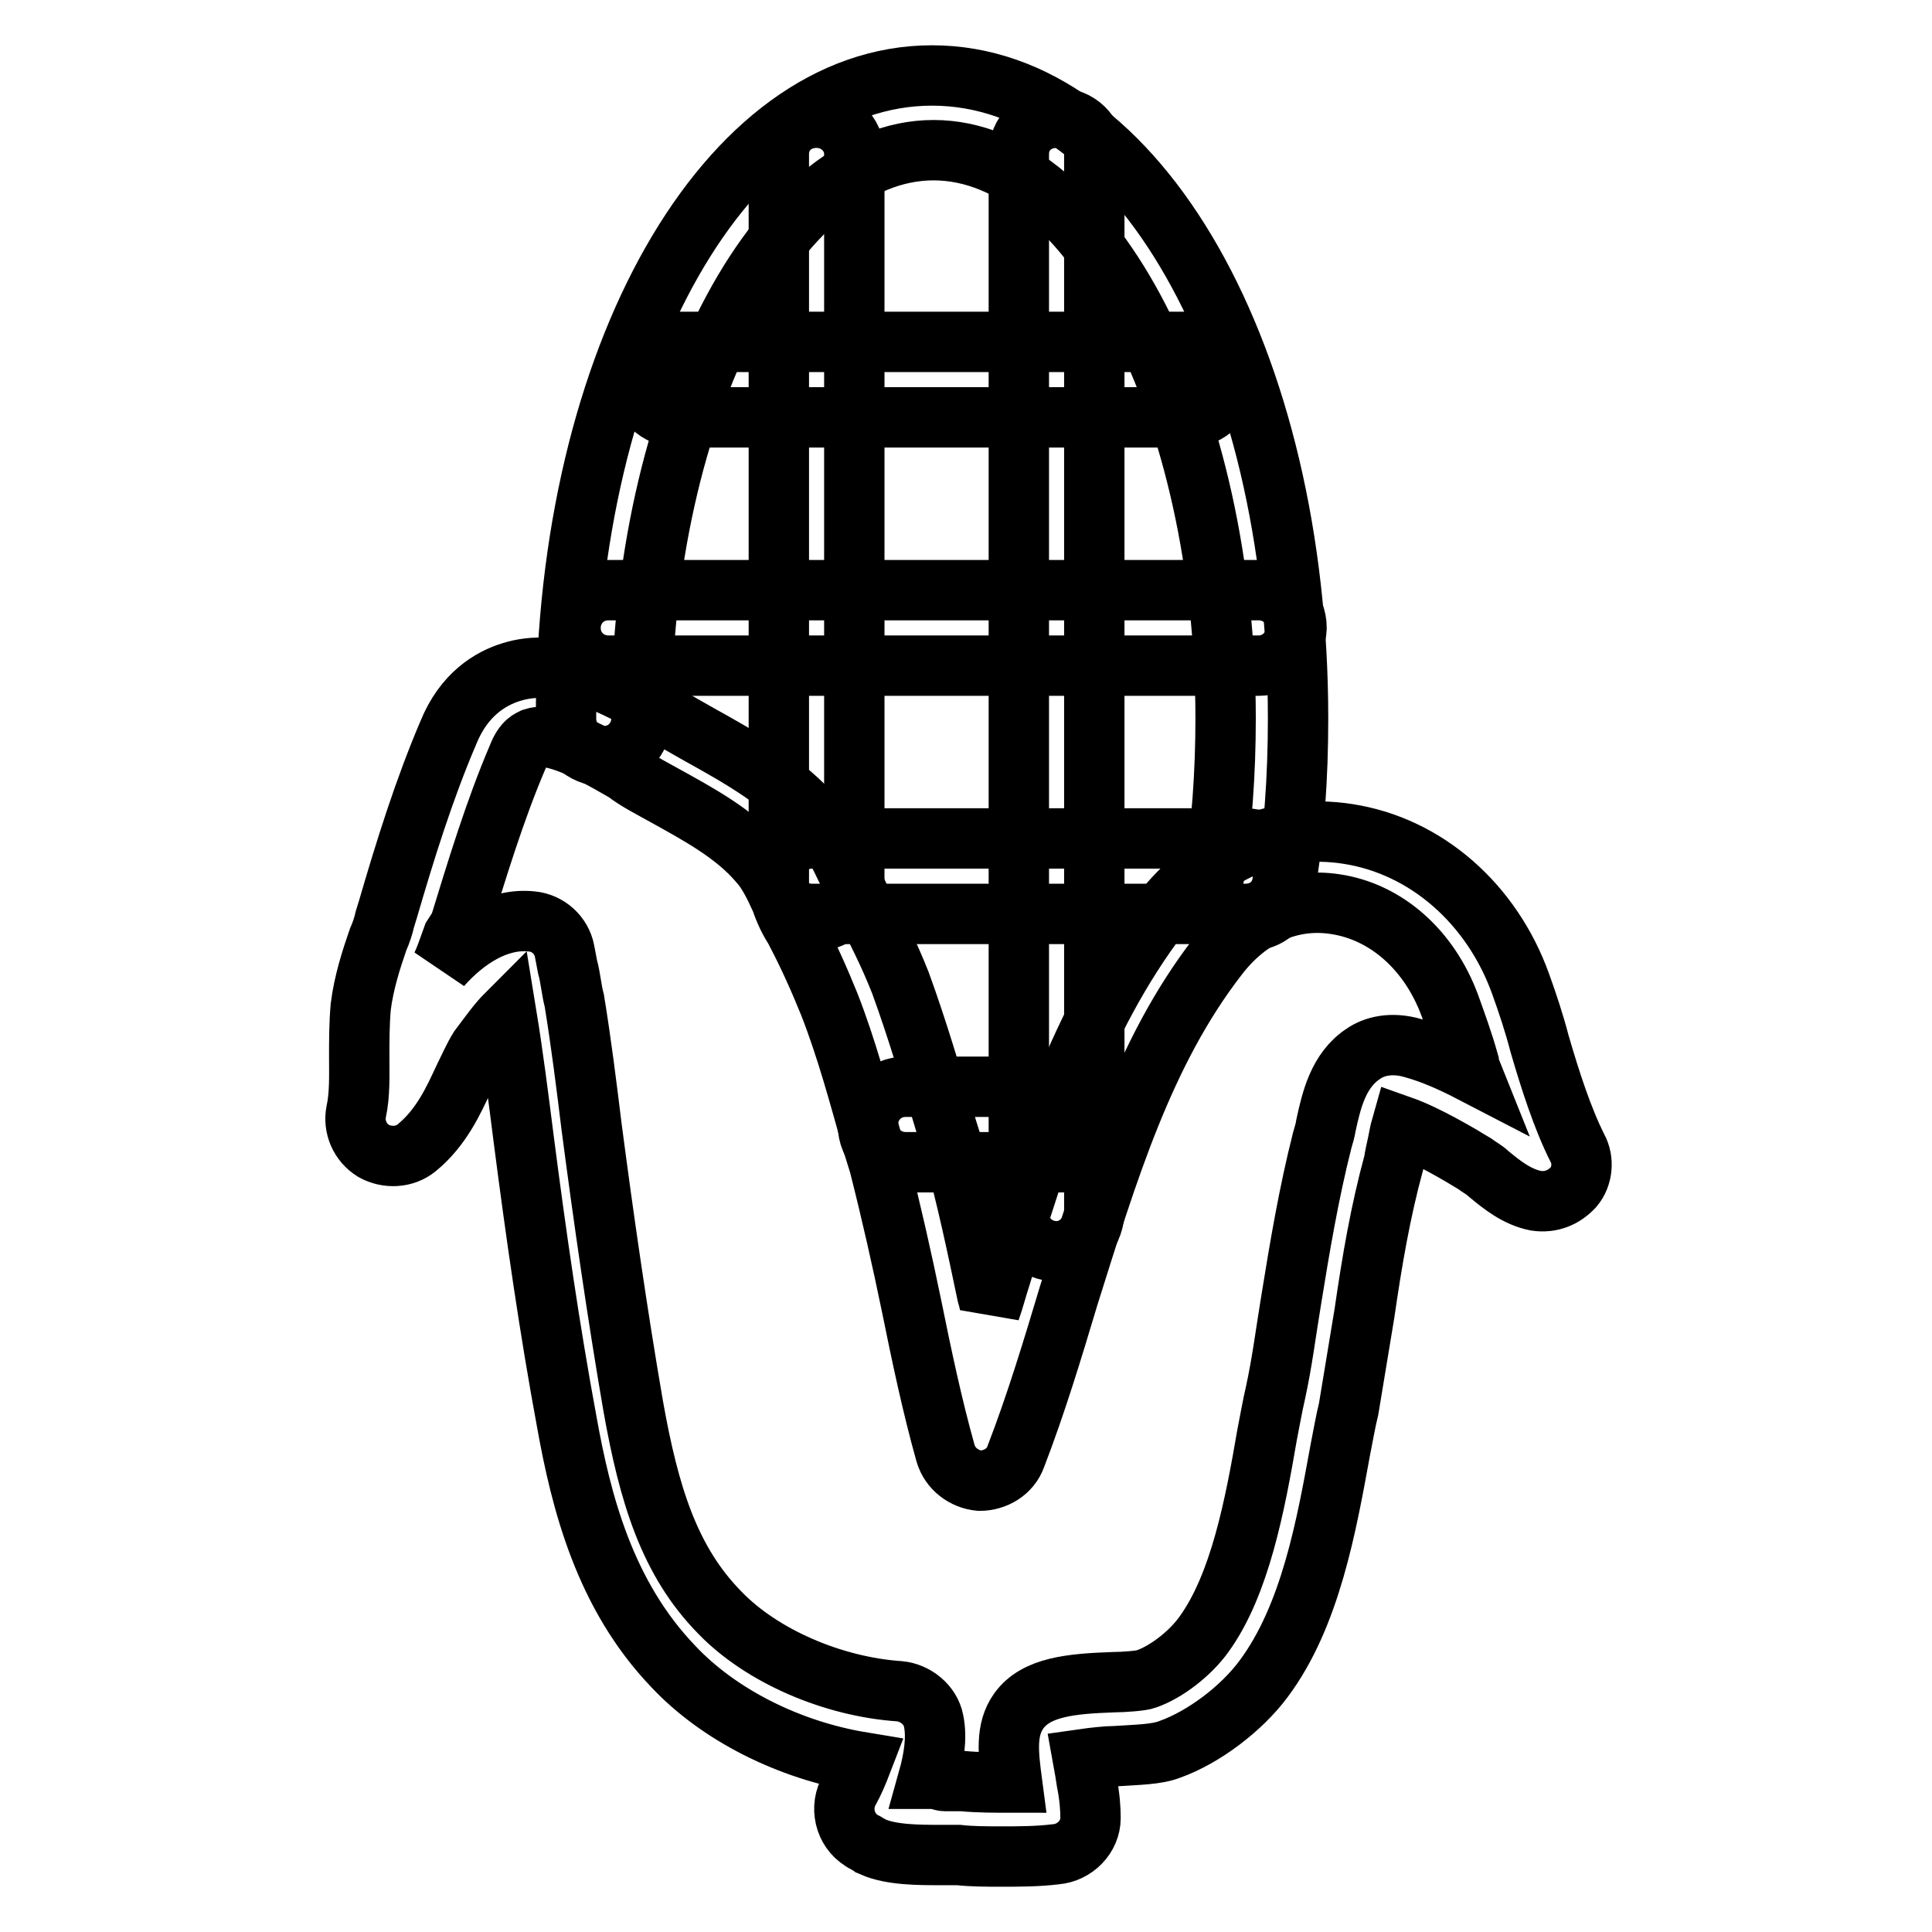 <?xml version="1.0" encoding="utf-8"?>
<!-- Svg Vector Icons : http://www.onlinewebfonts.com/icon -->
<!DOCTYPE svg PUBLIC "-//W3C//DTD SVG 1.1//EN" "http://www.w3.org/Graphics/SVG/1.1/DTD/svg11.dtd">
<svg version="1.1" xmlns="http://www.w3.org/2000/svg" xmlns:xlink="http://www.w3.org/1999/xlink" x="0px" y="0px" viewBox="0 0 256 256" enable-background="new 0 0 256 256" xml:space="preserve">
<g><g><path stroke-width="8" fill-opacity="0" stroke="#000000"  d="M165.6,122c-0.2,0-0.5,0-0.7,0c-2.7-0.4-4.5-2.9-4.1-5.5c1.1-7,1.6-14.1,1.6-21.3c0-40.8-17.7-75.3-38.7-75.3c-20.9,0-38.7,34.5-38.7,75.3c0,2.7-2.1,5-5,5c-2.7,0-5-2.1-5-5C75,47.4,96.3,10,123.5,10c27.2,0,48.5,37.4,48.5,85.2c0,7.7-0.5,15.4-1.8,22.9C170,120.2,168.1,122,165.6,122z"/><path stroke-width="8" fill-opacity="0" stroke="#000000"  d="M132.7,246c-2,0-3.9,0-5.7-0.2c-0.7,0-1.6,0-2.3,0c-3,0-6.6,0-9.1-1.1c-0.2-0.2-0.5-0.2-0.7-0.4c-0.2-0.2-0.5-0.2-0.7-0.4c-2.3-1.4-3-4.5-1.6-6.8c0.5-0.9,1.1-2.3,1.6-3.6c-9.7-1.6-19-6.3-25-12.7c-9.1-9.5-12.2-21.8-14.1-32.4c-2.3-12.4-4.1-25-5.7-37.4c-0.7-5.5-1.4-11.1-2.3-16.6l0,0c-1.1,1.1-2.1,2.5-3.6,4.5c-0.7,1.1-1.3,2.5-2,3.9c-1.4,3-3,6.6-6.3,9.3c-1.6,1.3-3.9,1.4-5.7,0.4c-1.8-1.1-2.7-3.2-2.3-5.2c0.5-2.3,0.4-4.8,0.4-7.3c0-2.1,0-4.3,0.2-6.6c0.4-3.2,1.4-6.3,2.3-8.9c0.4-0.9,0.7-1.8,0.9-2.7l0.4-1.3c2.3-7.9,4.8-15.9,8-23.4c2.1-5.2,5.7-7.2,8.2-8c6.4-2.1,13.6,1.4,20.4,5.5c1.4,0.9,3,1.8,4.6,2.7c5.4,3,11.3,6.3,15.6,11.3c2,2.3,3.2,5,4.3,7.3c0.5,1.1,0.9,2,1.4,3c2.1,3.9,3.9,7.5,5.4,11.3c2.3,6.3,4.1,12.5,6.1,19.1l0.9,2.9c1.8,6.4,3.2,13.1,4.5,19.3c0.2,0.7,0.4,1.4,0.4,2.1c0.5-1.4,0.9-3,1.4-4.5c5-16.6,10.4-33.8,21.1-47.9c6.3-8.2,15.4-12.2,24.9-10.7c10.4,1.6,19.1,9.3,22.9,19.9c0.9,2.5,1.8,5.2,2.5,7.9c1.4,4.8,3,9.8,5,13.8c0.9,1.6,0.7,3.8-0.5,5.2c-1.3,1.4-3,2.1-5,1.8c-2.5-0.5-4.5-2.1-6.3-3.6c-0.5-0.5-1.3-0.9-1.8-1.3c-1.8-1.1-6.3-3.8-9.7-5c-0.2,0.7-0.4,1.8-0.5,2.3c-0.2,0.9-0.4,1.8-0.5,2.5c-1.8,6.6-2.9,13.1-3.9,20c-0.7,4.3-1.4,8.4-2.1,12.7c-0.4,1.6-0.7,3.4-1.1,5.4c-1.8,9.8-3.9,22-10.2,30.4c-2.9,3.9-7.9,7.7-12.4,9.3c-1.8,0.7-4.3,0.7-7.2,0.9c-1.1,0-2.9,0.2-4.3,0.4c0.2,1.1,0.4,2.3,0.5,3c0.4,2,0.5,3.6,0.5,4.8c0,2.5-2.1,4.6-4.6,4.8C137.5,246,135,246,132.7,246z M125.2,236c0.9,0,1.6,0,2.3,0c2.1,0.2,4.3,0.2,6.6,0.2c-0.5-3.8-0.9-7,0.9-9.5c2.3-3.2,7-3.6,12.5-3.8c1.4,0,3.8-0.2,4.3-0.4c2.7-0.9,5.9-3.4,7.7-5.9c4.8-6.6,6.8-17.2,8.4-26.5c0.4-2,0.7-3.8,1.1-5.5c0.9-4.1,1.4-8.2,2.1-12.4c1.1-6.8,2.3-14,4.1-21.1c0.2-0.7,0.4-1.3,0.5-2c0.7-3.2,1.6-7.3,5-9.5c1.3-0.9,3.6-1.6,6.6-0.7c2.5,0.7,5,1.8,7.7,3.2c-0.2-0.5-0.4-0.9-0.4-1.4c-0.7-2.5-1.6-5-2.5-7.5c-2.7-7.3-8.4-12.4-15.2-13.4c-5.9-0.9-11.5,1.6-15.6,7c-9.8,12.7-14.5,28.4-19.7,44.9c-2.1,7-4.3,14.3-7,21.3c-0.7,2-2.7,3.2-4.8,3.2c-2.1-0.2-3.9-1.6-4.5-3.6c-1.8-6.4-3.2-13.1-4.5-19.5c-1.3-6.3-2.7-12.5-4.3-18.8l-0.9-2.9c-1.8-6.4-3.4-12.4-5.7-18.3c-1.3-3.2-2.7-6.4-4.6-10c-0.7-1.1-1.3-2.3-1.8-3.8c-0.9-2-1.8-3.8-2.9-5c-3.2-3.8-8-6.4-12.9-9.1c-1.6-0.9-3.4-1.8-4.8-2.9c-2.5-1.4-9.1-5.5-12.2-4.5c-0.4,0.2-1.3,0.4-2.1,2.5c-3,7-5.4,14.9-7.7,22.4l-0.9,1.4c-0.4,1.1-0.7,2-1.1,3c-0.2,0.4-0.2,0.5-0.4,0.9c3.2-3.6,7.5-6.4,12-5.9c2.1,0.2,3.9,1.8,4.3,3.9l0.4,2.1c0.4,1.4,0.5,3,0.9,4.5c0.9,5.5,1.6,11.1,2.3,16.8c1.6,12.2,3.4,24.7,5.5,36.9c2.1,11.8,4.8,20.6,11.5,27.4c5.5,5.7,14.9,9.8,23.8,10.4c2.1,0.2,4.1,1.8,4.5,3.9c0.5,2.3,0,5.2-0.7,7.7c0.4,0,0.7,0,1.1,0C124.6,235.9,125,236,125.2,236z"/><path stroke-width="8" fill-opacity="0" stroke="#000000"  d="M157.5,55.3H89.9c-2.7,0-5-2.1-5-5c0-2.7,2.1-5,5-5h67.6c2.7,0,5,2.1,5,5C162.4,53.1,160.2,55.3,157.5,55.3z"/><path stroke-width="8" fill-opacity="0" stroke="#000000"  d="M166.8,88.2H80.6c-2.7,0-5-2.1-5-5c0-2.7,2.1-5,5-5h86.2c2.7,0,5,2.1,5,5C171.7,86,169.5,88.2,166.8,88.2z"/><path stroke-width="8" fill-opacity="0" stroke="#000000"  d="M108.2,122c-2.7,0-5-2.1-5-5V20.4c0-2.7,2.1-4.8,5-4.8c2.7,0,5,2.1,5,4.8V117C113.2,119.7,110.8,122,108.2,122z"/><path stroke-width="8" fill-opacity="0" stroke="#000000"  d="M140,165.8c-2.7,0-5-2.1-5-5V20.4c0-2.7,2.1-4.8,5-4.8c2.9,0,5,2.1,5,4.8v140.4C144.8,163.5,142.7,165.8,140,165.8z"/><path stroke-width="8" fill-opacity="0" stroke="#000000"  d="M165,121.1h-57.4c-2.7,0-5-2.1-5-5c0-2.7,2.1-5,5-5H165c2.7,0,5,2.1,5,5C170,119,167.9,121.1,165,121.1z"/><path stroke-width="8" fill-opacity="0" stroke="#000000"  d="M142.5,154H120c-2.7,0-5-2.1-5-5c0-2.7,2.1-5,5-5h22.5c2.7,0,5,2.1,5,5S145.2,154,142.5,154z"/></g></g>
</svg>